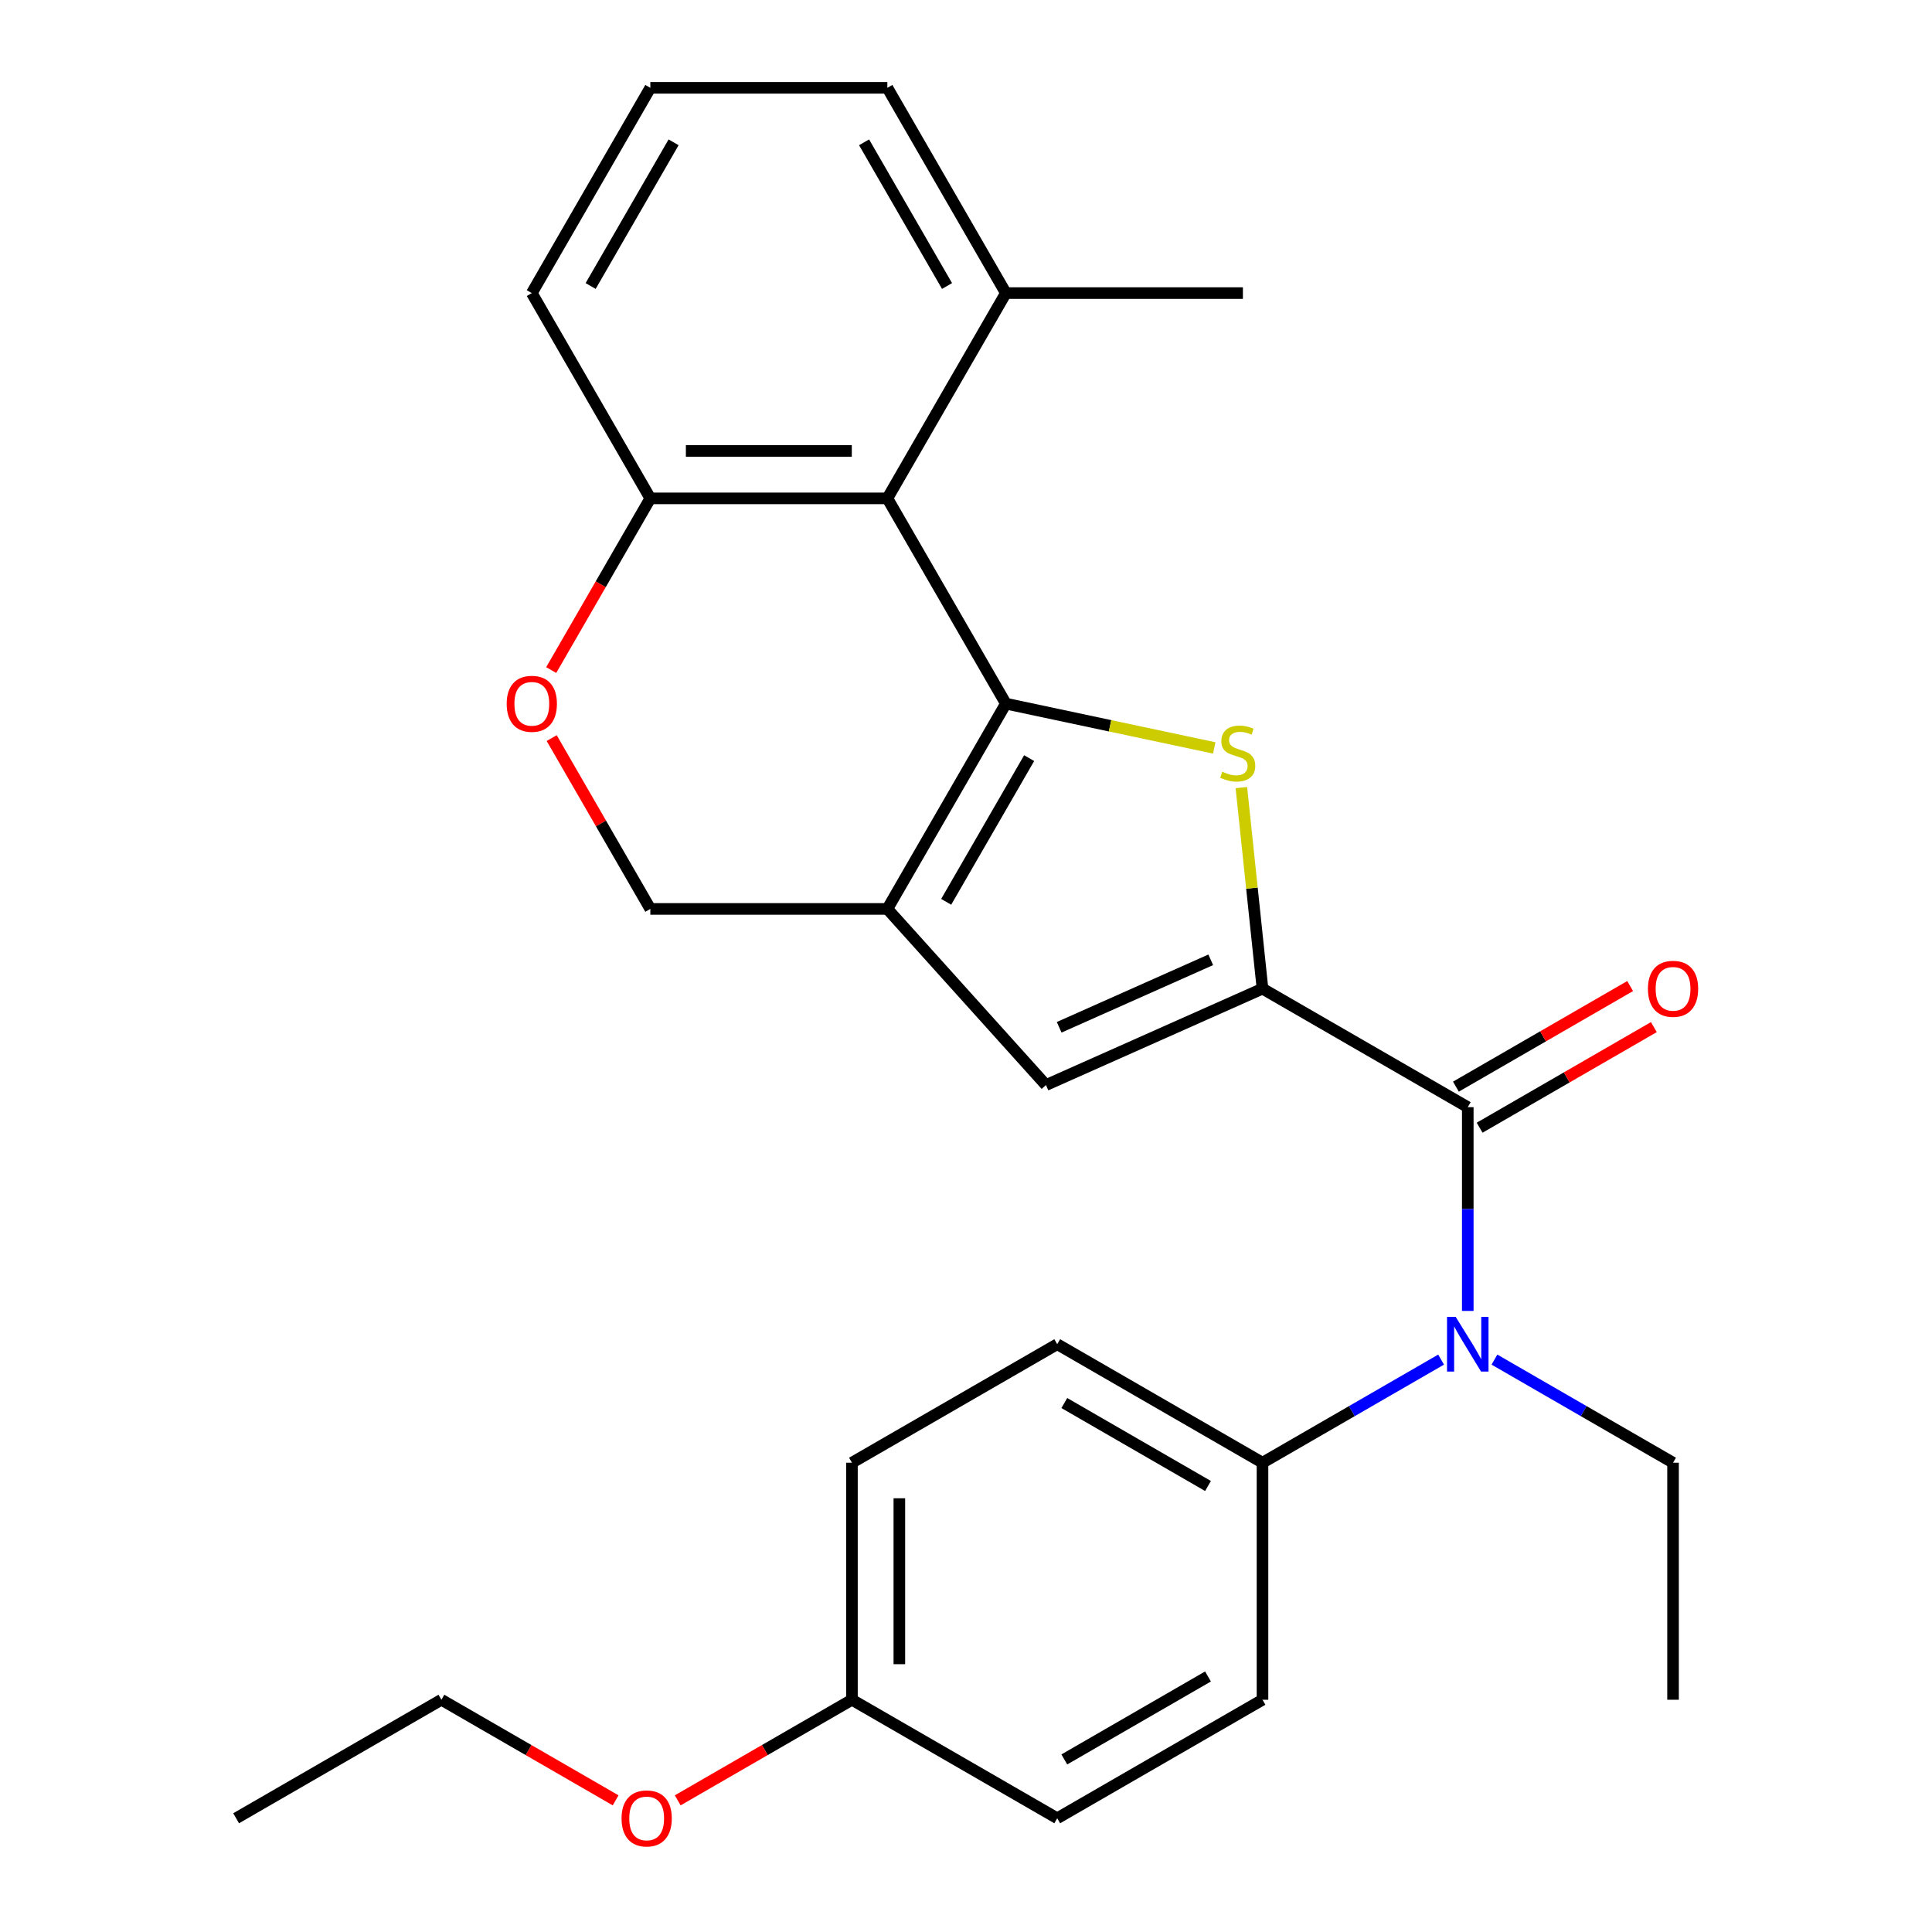 <?xml version='1.0' encoding='iso-8859-1'?>
<svg version='1.1' baseProfile='full'
              xmlns='http://www.w3.org/2000/svg'
                      xmlns:rdkit='http://www.rdkit.org/xml'
                      xmlns:xlink='http://www.w3.org/1999/xlink'
                  xml:space='preserve'
width='1000px' height='1000px' viewBox='0 0 1000 1000'>
<!-- END OF HEADER -->
<rect style='opacity:1.0;fill:#FFFFFF;stroke:none' width='1000' height='1000' x='0' y='0'> </rect>
<path class='bond-1' d='M 520.637,364.204 L 574.566,375.667' style='fill:none;fill-rule:evenodd;stroke:#000000;stroke-width:6px;stroke-linecap:butt;stroke-linejoin:miter;stroke-opacity:1' />
<path class='bond-1' d='M 574.566,375.667 L 628.495,387.13' style='fill:none;fill-rule:evenodd;stroke:#CCCC00;stroke-width:6px;stroke-linecap:butt;stroke-linejoin:miter;stroke-opacity:1' />
<path class='bond-2' d='M 520.637,364.204 L 459.294,470.454' style='fill:none;fill-rule:evenodd;stroke:#000000;stroke-width:6px;stroke-linecap:butt;stroke-linejoin:miter;stroke-opacity:1' />
<path class='bond-2' d='M 532.685,392.41 L 489.745,466.785' style='fill:none;fill-rule:evenodd;stroke:#000000;stroke-width:6px;stroke-linecap:butt;stroke-linejoin:miter;stroke-opacity:1' />
<path class='bond-4' d='M 520.637,364.204 L 459.294,257.954' style='fill:none;fill-rule:evenodd;stroke:#000000;stroke-width:6px;stroke-linecap:butt;stroke-linejoin:miter;stroke-opacity:1' />
<path class='bond-0' d='M 653.467,511.727 L 647.998,459.693' style='fill:none;fill-rule:evenodd;stroke:#000000;stroke-width:6px;stroke-linecap:butt;stroke-linejoin:miter;stroke-opacity:1' />
<path class='bond-0' d='M 647.998,459.693 L 642.529,407.659' style='fill:none;fill-rule:evenodd;stroke:#CCCC00;stroke-width:6px;stroke-linecap:butt;stroke-linejoin:miter;stroke-opacity:1' />
<path class='bond-3' d='M 653.467,511.727 L 759.717,573.07' style='fill:none;fill-rule:evenodd;stroke:#000000;stroke-width:6px;stroke-linecap:butt;stroke-linejoin:miter;stroke-opacity:1' />
<path class='bond-28' d='M 653.467,511.727 L 541.387,561.628' style='fill:none;fill-rule:evenodd;stroke:#000000;stroke-width:6px;stroke-linecap:butt;stroke-linejoin:miter;stroke-opacity:1' />
<path class='bond-28' d='M 626.675,496.796 L 548.219,531.727' style='fill:none;fill-rule:evenodd;stroke:#000000;stroke-width:6px;stroke-linecap:butt;stroke-linejoin:miter;stroke-opacity:1' />
<path class='bond-5' d='M 459.294,470.454 L 541.387,561.628' style='fill:none;fill-rule:evenodd;stroke:#000000;stroke-width:6px;stroke-linecap:butt;stroke-linejoin:miter;stroke-opacity:1' />
<path class='bond-9' d='M 459.294,470.454 L 336.607,470.454' style='fill:none;fill-rule:evenodd;stroke:#000000;stroke-width:6px;stroke-linecap:butt;stroke-linejoin:miter;stroke-opacity:1' />
<path class='bond-6' d='M 759.717,573.07 L 759.717,625.8' style='fill:none;fill-rule:evenodd;stroke:#000000;stroke-width:6px;stroke-linecap:butt;stroke-linejoin:miter;stroke-opacity:1' />
<path class='bond-6' d='M 759.717,625.8 L 759.717,678.53' style='fill:none;fill-rule:evenodd;stroke:#0000FF;stroke-width:6px;stroke-linecap:butt;stroke-linejoin:miter;stroke-opacity:1' />
<path class='bond-11' d='M 765.851,583.695 L 810.942,557.661' style='fill:none;fill-rule:evenodd;stroke:#000000;stroke-width:6px;stroke-linecap:butt;stroke-linejoin:miter;stroke-opacity:1' />
<path class='bond-11' d='M 810.942,557.661 L 856.034,531.628' style='fill:none;fill-rule:evenodd;stroke:#FF0000;stroke-width:6px;stroke-linecap:butt;stroke-linejoin:miter;stroke-opacity:1' />
<path class='bond-11' d='M 753.582,562.445 L 798.674,536.412' style='fill:none;fill-rule:evenodd;stroke:#000000;stroke-width:6px;stroke-linecap:butt;stroke-linejoin:miter;stroke-opacity:1' />
<path class='bond-11' d='M 798.674,536.412 L 843.765,510.378' style='fill:none;fill-rule:evenodd;stroke:#FF0000;stroke-width:6px;stroke-linecap:butt;stroke-linejoin:miter;stroke-opacity:1' />
<path class='bond-8' d='M 459.294,257.954 L 336.607,257.954' style='fill:none;fill-rule:evenodd;stroke:#000000;stroke-width:6px;stroke-linecap:butt;stroke-linejoin:miter;stroke-opacity:1' />
<path class='bond-8' d='M 440.891,233.417 L 355.01,233.417' style='fill:none;fill-rule:evenodd;stroke:#000000;stroke-width:6px;stroke-linecap:butt;stroke-linejoin:miter;stroke-opacity:1' />
<path class='bond-12' d='M 459.294,257.954 L 520.637,151.704' style='fill:none;fill-rule:evenodd;stroke:#000000;stroke-width:6px;stroke-linecap:butt;stroke-linejoin:miter;stroke-opacity:1' />
<path class='bond-10' d='M 745.91,703.728 L 699.688,730.414' style='fill:none;fill-rule:evenodd;stroke:#0000FF;stroke-width:6px;stroke-linecap:butt;stroke-linejoin:miter;stroke-opacity:1' />
<path class='bond-10' d='M 699.688,730.414 L 653.467,757.1' style='fill:none;fill-rule:evenodd;stroke:#000000;stroke-width:6px;stroke-linecap:butt;stroke-linejoin:miter;stroke-opacity:1' />
<path class='bond-18' d='M 773.524,703.728 L 819.745,730.414' style='fill:none;fill-rule:evenodd;stroke:#0000FF;stroke-width:6px;stroke-linecap:butt;stroke-linejoin:miter;stroke-opacity:1' />
<path class='bond-18' d='M 819.745,730.414 L 865.967,757.1' style='fill:none;fill-rule:evenodd;stroke:#000000;stroke-width:6px;stroke-linecap:butt;stroke-linejoin:miter;stroke-opacity:1' />
<path class='bond-7' d='M 285.302,346.817 L 310.954,302.386' style='fill:none;fill-rule:evenodd;stroke:#FF0000;stroke-width:6px;stroke-linecap:butt;stroke-linejoin:miter;stroke-opacity:1' />
<path class='bond-7' d='M 310.954,302.386 L 336.607,257.954' style='fill:none;fill-rule:evenodd;stroke:#000000;stroke-width:6px;stroke-linecap:butt;stroke-linejoin:miter;stroke-opacity:1' />
<path class='bond-27' d='M 285.556,382.031 L 311.081,426.242' style='fill:none;fill-rule:evenodd;stroke:#FF0000;stroke-width:6px;stroke-linecap:butt;stroke-linejoin:miter;stroke-opacity:1' />
<path class='bond-27' d='M 311.081,426.242 L 336.607,470.454' style='fill:none;fill-rule:evenodd;stroke:#000000;stroke-width:6px;stroke-linecap:butt;stroke-linejoin:miter;stroke-opacity:1' />
<path class='bond-21' d='M 336.607,257.954 L 275.263,151.704' style='fill:none;fill-rule:evenodd;stroke:#000000;stroke-width:6px;stroke-linecap:butt;stroke-linejoin:miter;stroke-opacity:1' />
<path class='bond-13' d='M 653.467,757.1 L 547.217,695.757' style='fill:none;fill-rule:evenodd;stroke:#000000;stroke-width:6px;stroke-linecap:butt;stroke-linejoin:miter;stroke-opacity:1' />
<path class='bond-13' d='M 625.261,769.149 L 550.886,726.208' style='fill:none;fill-rule:evenodd;stroke:#000000;stroke-width:6px;stroke-linecap:butt;stroke-linejoin:miter;stroke-opacity:1' />
<path class='bond-14' d='M 653.467,757.1 L 653.467,879.787' style='fill:none;fill-rule:evenodd;stroke:#000000;stroke-width:6px;stroke-linecap:butt;stroke-linejoin:miter;stroke-opacity:1' />
<path class='bond-22' d='M 520.637,151.704 L 459.294,45.455' style='fill:none;fill-rule:evenodd;stroke:#000000;stroke-width:6px;stroke-linecap:butt;stroke-linejoin:miter;stroke-opacity:1' />
<path class='bond-22' d='M 490.185,148.036 L 447.245,73.661' style='fill:none;fill-rule:evenodd;stroke:#000000;stroke-width:6px;stroke-linecap:butt;stroke-linejoin:miter;stroke-opacity:1' />
<path class='bond-23' d='M 520.637,151.704 L 643.324,151.704' style='fill:none;fill-rule:evenodd;stroke:#000000;stroke-width:6px;stroke-linecap:butt;stroke-linejoin:miter;stroke-opacity:1' />
<path class='bond-17' d='M 547.217,695.757 L 440.967,757.1' style='fill:none;fill-rule:evenodd;stroke:#000000;stroke-width:6px;stroke-linecap:butt;stroke-linejoin:miter;stroke-opacity:1' />
<path class='bond-16' d='M 653.467,879.787 L 547.217,941.13' style='fill:none;fill-rule:evenodd;stroke:#000000;stroke-width:6px;stroke-linecap:butt;stroke-linejoin:miter;stroke-opacity:1' />
<path class='bond-16' d='M 625.261,867.738 L 550.886,910.679' style='fill:none;fill-rule:evenodd;stroke:#000000;stroke-width:6px;stroke-linecap:butt;stroke-linejoin:miter;stroke-opacity:1' />
<path class='bond-15' d='M 440.967,879.787 L 547.217,941.13' style='fill:none;fill-rule:evenodd;stroke:#000000;stroke-width:6px;stroke-linecap:butt;stroke-linejoin:miter;stroke-opacity:1' />
<path class='bond-19' d='M 440.967,879.787 L 395.876,905.82' style='fill:none;fill-rule:evenodd;stroke:#000000;stroke-width:6px;stroke-linecap:butt;stroke-linejoin:miter;stroke-opacity:1' />
<path class='bond-19' d='M 395.876,905.82 L 350.785,931.854' style='fill:none;fill-rule:evenodd;stroke:#FF0000;stroke-width:6px;stroke-linecap:butt;stroke-linejoin:miter;stroke-opacity:1' />
<path class='bond-30' d='M 440.967,879.787 L 440.967,757.1' style='fill:none;fill-rule:evenodd;stroke:#000000;stroke-width:6px;stroke-linecap:butt;stroke-linejoin:miter;stroke-opacity:1' />
<path class='bond-30' d='M 465.505,861.384 L 465.505,775.503' style='fill:none;fill-rule:evenodd;stroke:#000000;stroke-width:6px;stroke-linecap:butt;stroke-linejoin:miter;stroke-opacity:1' />
<path class='bond-25' d='M 865.967,757.1 L 865.967,879.787' style='fill:none;fill-rule:evenodd;stroke:#000000;stroke-width:6px;stroke-linecap:butt;stroke-linejoin:miter;stroke-opacity:1' />
<path class='bond-24' d='M 318.65,931.854 L 273.559,905.82' style='fill:none;fill-rule:evenodd;stroke:#FF0000;stroke-width:6px;stroke-linecap:butt;stroke-linejoin:miter;stroke-opacity:1' />
<path class='bond-24' d='M 273.559,905.82 L 228.468,879.787' style='fill:none;fill-rule:evenodd;stroke:#000000;stroke-width:6px;stroke-linecap:butt;stroke-linejoin:miter;stroke-opacity:1' />
<path class='bond-20' d='M 336.607,45.455 L 459.294,45.455' style='fill:none;fill-rule:evenodd;stroke:#000000;stroke-width:6px;stroke-linecap:butt;stroke-linejoin:miter;stroke-opacity:1' />
<path class='bond-29' d='M 336.607,45.455 L 275.263,151.704' style='fill:none;fill-rule:evenodd;stroke:#000000;stroke-width:6px;stroke-linecap:butt;stroke-linejoin:miter;stroke-opacity:1' />
<path class='bond-29' d='M 348.655,73.661 L 305.715,148.036' style='fill:none;fill-rule:evenodd;stroke:#000000;stroke-width:6px;stroke-linecap:butt;stroke-linejoin:miter;stroke-opacity:1' />
<path class='bond-26' d='M 228.468,879.787 L 122.218,941.13' style='fill:none;fill-rule:evenodd;stroke:#000000;stroke-width:6px;stroke-linecap:butt;stroke-linejoin:miter;stroke-opacity:1' />
<path  class='atom-2' d='M 632.643 399.432
Q 632.963 399.552, 634.283 400.112
Q 635.603 400.672, 637.043 401.032
Q 638.523 401.352, 639.963 401.352
Q 642.643 401.352, 644.203 400.072
Q 645.763 398.752, 645.763 396.472
Q 645.763 394.912, 644.963 393.952
Q 644.203 392.992, 643.003 392.472
Q 641.803 391.952, 639.803 391.352
Q 637.283 390.592, 635.763 389.872
Q 634.283 389.152, 633.203 387.632
Q 632.163 386.112, 632.163 383.552
Q 632.163 379.992, 634.563 377.792
Q 637.003 375.592, 641.803 375.592
Q 645.083 375.592, 648.803 377.152
L 647.883 380.232
Q 644.483 378.832, 641.923 378.832
Q 639.163 378.832, 637.643 379.992
Q 636.123 381.112, 636.163 383.072
Q 636.163 384.592, 636.923 385.512
Q 637.723 386.432, 638.843 386.952
Q 640.003 387.472, 641.923 388.072
Q 644.483 388.872, 646.003 389.672
Q 647.523 390.472, 648.603 392.112
Q 649.723 393.712, 649.723 396.472
Q 649.723 400.392, 647.083 402.512
Q 644.483 404.592, 640.123 404.592
Q 637.603 404.592, 635.683 404.032
Q 633.803 403.512, 631.563 402.592
L 632.643 399.432
' fill='#CCCC00'/>
<path  class='atom-7' d='M 753.457 681.597
L 762.737 696.597
Q 763.657 698.077, 765.137 700.757
Q 766.617 703.437, 766.697 703.597
L 766.697 681.597
L 770.457 681.597
L 770.457 709.917
L 766.577 709.917
L 756.617 693.517
Q 755.457 691.597, 754.217 689.397
Q 753.017 687.197, 752.657 686.517
L 752.657 709.917
L 748.977 709.917
L 748.977 681.597
L 753.457 681.597
' fill='#0000FF'/>
<path  class='atom-8' d='M 262.263 364.284
Q 262.263 357.484, 265.623 353.684
Q 268.983 349.884, 275.263 349.884
Q 281.543 349.884, 284.903 353.684
Q 288.263 357.484, 288.263 364.284
Q 288.263 371.164, 284.863 375.084
Q 281.463 378.964, 275.263 378.964
Q 269.023 378.964, 265.623 375.084
Q 262.263 371.204, 262.263 364.284
M 275.263 375.764
Q 279.583 375.764, 281.903 372.884
Q 284.263 369.964, 284.263 364.284
Q 284.263 358.724, 281.903 355.924
Q 279.583 353.084, 275.263 353.084
Q 270.943 353.084, 268.583 355.884
Q 266.263 358.684, 266.263 364.284
Q 266.263 370.004, 268.583 372.884
Q 270.943 375.764, 275.263 375.764
' fill='#FF0000'/>
<path  class='atom-12' d='M 852.967 511.807
Q 852.967 505.007, 856.327 501.207
Q 859.687 497.407, 865.967 497.407
Q 872.247 497.407, 875.607 501.207
Q 878.967 505.007, 878.967 511.807
Q 878.967 518.687, 875.567 522.607
Q 872.167 526.487, 865.967 526.487
Q 859.727 526.487, 856.327 522.607
Q 852.967 518.727, 852.967 511.807
M 865.967 523.287
Q 870.287 523.287, 872.607 520.407
Q 874.967 517.487, 874.967 511.807
Q 874.967 506.247, 872.607 503.447
Q 870.287 500.607, 865.967 500.607
Q 861.647 500.607, 859.287 503.407
Q 856.967 506.207, 856.967 511.807
Q 856.967 517.527, 859.287 520.407
Q 861.647 523.287, 865.967 523.287
' fill='#FF0000'/>
<path  class='atom-20' d='M 321.717 941.21
Q 321.717 934.41, 325.077 930.61
Q 328.437 926.81, 334.717 926.81
Q 340.997 926.81, 344.357 930.61
Q 347.717 934.41, 347.717 941.21
Q 347.717 948.09, 344.317 952.01
Q 340.917 955.89, 334.717 955.89
Q 328.477 955.89, 325.077 952.01
Q 321.717 948.13, 321.717 941.21
M 334.717 952.69
Q 339.037 952.69, 341.357 949.81
Q 343.717 946.89, 343.717 941.21
Q 343.717 935.65, 341.357 932.85
Q 339.037 930.01, 334.717 930.01
Q 330.397 930.01, 328.037 932.81
Q 325.717 935.61, 325.717 941.21
Q 325.717 946.93, 328.037 949.81
Q 330.397 952.69, 334.717 952.69
' fill='#FF0000'/>
</svg>
